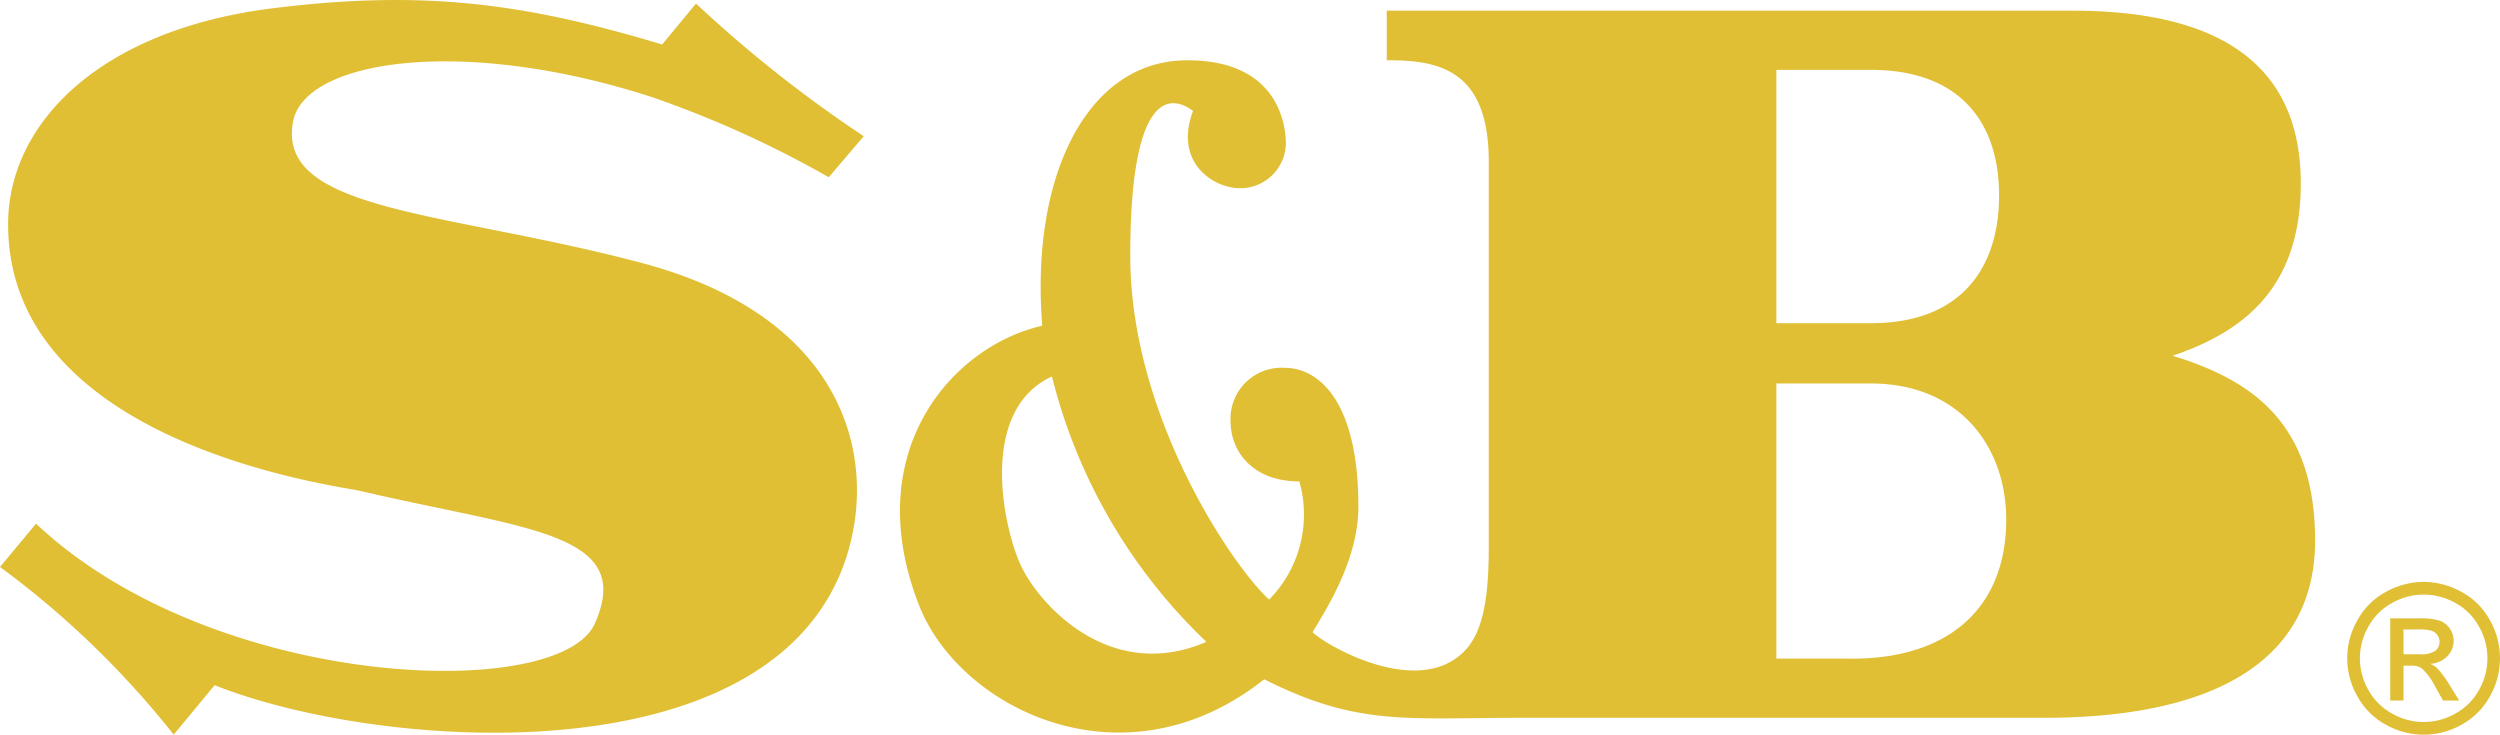 <svg xmlns="http://www.w3.org/2000/svg" width="165.608" height="48.666" data-name="グループ 127"><defs><clipPath id="a"><path fill="none" d="M0 0h165.608v48.666H0z" data-name="長方形 270"/></clipPath></defs><g fill="#e0bf35" clip-path="url(#a)" data-name="グループ 126"><path d="M46.107.235a85 85 0 0 0 11.11 8.787L54.9 11.741a69.5 69.5 0 0 0-11.737-5.317c-12.587-4.07-22.991-2.447-23.75 1.637-1.117 5.993 10.148 5.918 23.1 9.359s15.424 12.144 13.823 18.544c-3.951 15.825-31.049 13.843-42.118 9.425l-2.712 3.275A60 60 0 0 0 0 37.557l2.388-2.87C14.1 45.743 37.049 46.568 39.4 41.311c2.712-6.076-4.65-6.233-15.51-8.785C22.456 32.178.375 29.475.539 14.7.623 8.138 6.624 1.977 18.047.551 28.061-.7 34.789.22 43.862 2.947Z" data-name="パス 16183"/><path d="M143.932 23.562c4.955-1.673 8.479-4.716 8.479-11.423S148.491.708 137.3.708H91.862v3.283c3.272 0 6.758.48 6.758 6.707v25.573c0 3.486-.427 5.581-1.539 6.784-3.079 3.3-9.313-.339-10.131-1.181 1.119-1.838 3.034-4.955 3.034-8.315 0-7.112-2.712-9.193-4.876-9.193a3.38 3.38 0 0 0-3.592 3.524c0 2.072 1.514 4 4.556 4a8.02 8.02 0 0 1-2 7.826c-2.317-2.081-9.2-12.069-9.2-22.773s2.56-10.792 4.159-9.592c-1.275 3.351 1.277 5.117 3.125 5.117a3.016 3.016 0 0 0 3.023-2.959c0-1.226-.5-5.575-6.628-5.513-6.543.06-10.306 7.669-9.509 17.582-6 1.36-12.146 8.389-8.15 18.544 2.7 6.844 13.58 12.235 22.852 4.876 6.181 3.109 9.283 2.552 17.109 2.552h34.527c11.506 0 17.98-3.912 17.98-11.747s-4.236-10.634-9.432-12.235m-76.4 13.678c-1.128-2.644-2.644-10.08 2.156-12.31a36.44 36.44 0 0 0 10.229 17.582c-6.473 2.8-11.265-2.637-12.384-5.272m50.145-32.617h6.279c5.754 0 8.472 3.358 8.472 8.308s-2.644 8.472-8.472 8.472h-6.279Zm5 39h-5V25.404h6.279c5.754 0 8.945 4.079 8.945 9.029 0 5.594-3.537 9.2-10.229 9.2" data-name="パス 16184"/><path d="M160.553 38.546a5.2 5.2 0 0 1 2.488.654 4.64 4.64 0 0 1 1.889 1.87 5.09 5.09 0 0 1 .013 5.053 4.7 4.7 0 0 1-1.872 1.876 5.08 5.08 0 0 1-5.036 0 4.73 4.73 0 0 1-1.876-1.876 5.06 5.06 0 0 1 .013-5.053 4.67 4.67 0 0 1 1.891-1.87 5.2 5.2 0 0 1 2.49-.654m0 .84a4.3 4.3 0 0 0-2.074.544 3.93 3.93 0 0 0-1.58 1.565 4.2 4.2 0 0 0-.011 4.21 3.96 3.96 0 0 0 1.567 1.561 4.21 4.21 0 0 0 4.2 0 3.95 3.95 0 0 0 1.563-1.561 4.23 4.23 0 0 0-.008-4.21 3.9 3.9 0 0 0-1.582-1.565 4.3 4.3 0 0 0-2.07-.544m-2.221 7.018v-5.443h1.872a4.6 4.6 0 0 1 1.39.149 1.37 1.37 0 0 1 .682.526 1.4 1.4 0 0 1 .256.8 1.45 1.45 0 0 1-.426 1.038 1.68 1.68 0 0 1-1.128.5 1.5 1.5 0 0 1 .46.288 6.5 6.5 0 0 1 .8 1.079l.665 1.066h-1.072l-.484-.857a4.4 4.4 0 0 0-.919-1.269 1.14 1.14 0 0 0-.7-.186h-.516v2.311Zm.88-3.064h1.066a1.7 1.7 0 0 0 1.042-.228.78.78 0 0 0 .145-1.036.83.83 0 0 0-.373-.286 2.8 2.8 0 0 0-.883-.094h-1Z" data-name="パス 16185"/></g></svg>